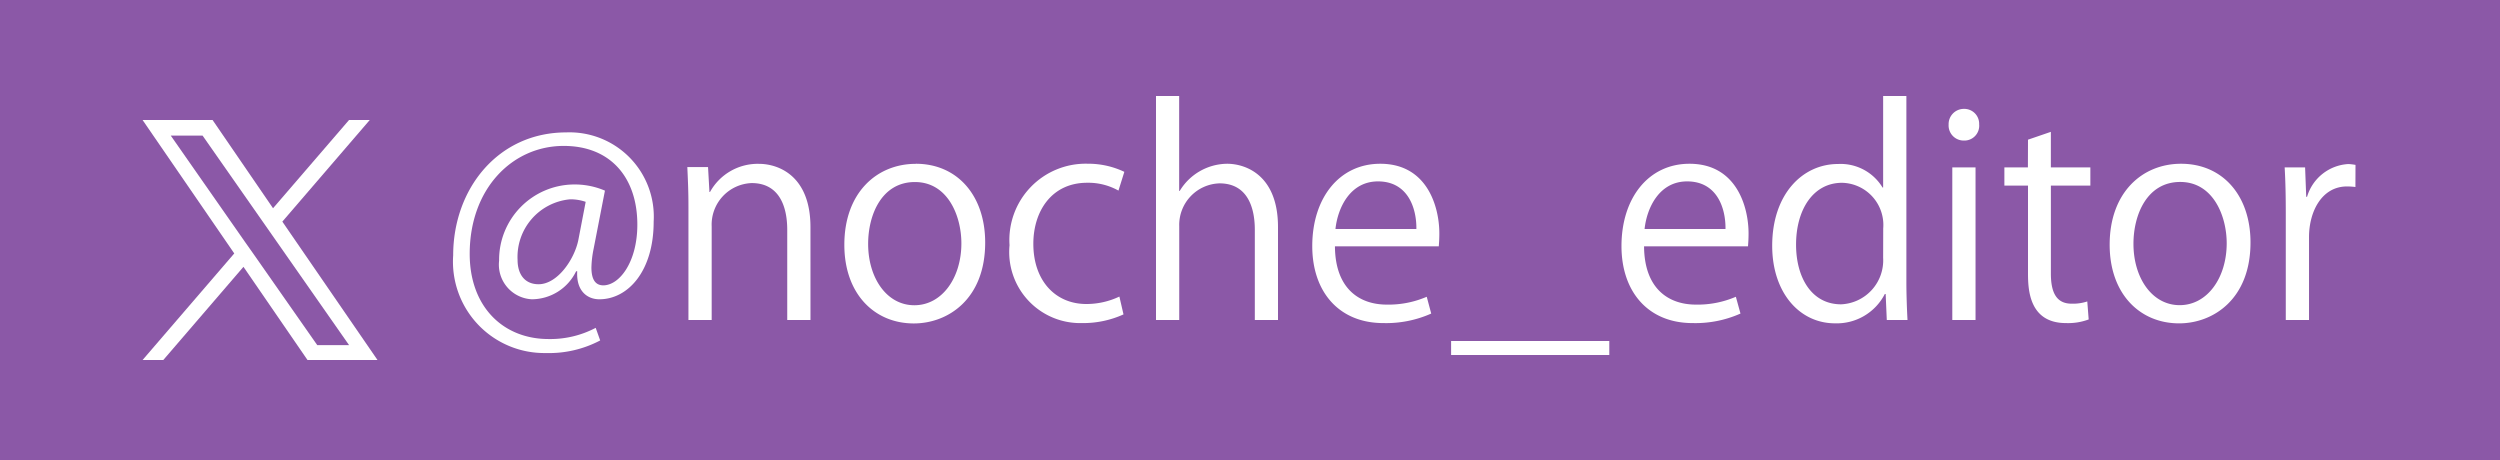<svg xmlns="http://www.w3.org/2000/svg" width="125" height="23" viewBox="0 0 125 23"><g transform="translate(-1121 -4476)"><rect width="125" height="23" transform="translate(1121 4476)" fill="#8b58a7"/><path d="M-39.753-6.468a3.824,3.824,0,0,0-1.582-.308,3.771,3.771,0,0,0-3.71,3.808,1.735,1.735,0,0,0,1.638,1.932,2.472,2.472,0,0,0,2.212-1.4h.056c-.056.98.5,1.4,1.106,1.4,1.428,0,2.716-1.4,2.716-3.878A4.215,4.215,0,0,0-41.685-9.38c-3.43,0-5.656,2.842-5.656,6.146a4.569,4.569,0,0,0,4.634,4.886,5.478,5.478,0,0,0,2.716-.63l-.224-.63a4.867,4.867,0,0,1-2.352.56c-2.3,0-3.948-1.638-3.948-4.256,0-3.276,2.142-5.4,4.7-5.4,2.366,0,3.682,1.61,3.682,3.934,0,1.876-.9,3.052-1.722,3.038-.378-.014-.574-.294-.574-.9a5.253,5.253,0,0,1,.112-.938ZM-41.083-4c-.2.98-1.05,2.212-1.988,2.212-.686,0-1.05-.49-1.05-1.218A2.893,2.893,0,0,1-41.5-6.034a2.306,2.306,0,0,1,.784.126Zm11.606-.644c0-2.59-1.624-3.164-2.576-3.164A2.724,2.724,0,0,0-34.5-6.4h-.028l-.07-1.246h-1.036c.028.616.056,1.19.056,1.974V0h1.162V-4.676a2.079,2.079,0,0,1,2-2.17c1.33,0,1.778,1.092,1.778,2.338V0h1.162Zm5.264-3.164c-1.946,0-3.57,1.442-3.57,4.046,0,2.464,1.512,3.934,3.472,3.934,1.694,0,3.57-1.2,3.57-4.046C-20.741-6.216-22.127-7.812-24.213-7.812Zm2.282,3.976c0,1.722-.966,3.094-2.352,3.094s-2.31-1.372-2.31-3.066c0-1.47.686-3.094,2.338-3.094S-21.931-5.194-21.931-3.836Zm7.9,2.66A3.825,3.825,0,0,1-15.687-.8c-1.54,0-2.646-1.162-2.646-3.01,0-1.638.924-3.052,2.688-3.052a3.094,3.094,0,0,1,1.568.392l.294-.938a4.207,4.207,0,0,0-1.834-.406,3.816,3.816,0,0,0-3.906,4.074A3.552,3.552,0,0,0-15.9.154,4.875,4.875,0,0,0-13.825-.28ZM-6.1-4.648c0-2.59-1.61-3.164-2.548-3.164a2.8,2.8,0,0,0-2.366,1.358h-.028V-11.2H-12.2V0h1.162V-4.69A2.078,2.078,0,0,1-9.023-6.832c1.316,0,1.764,1.078,1.764,2.324V0H-6.1ZM1.337-1.162a4.822,4.822,0,0,1-2,.392c-1.372,0-2.576-.8-2.59-2.912H1.939c.014-.182.028-.378.028-.644,0-1.33-.6-3.486-2.954-3.486-2.058,0-3.4,1.722-3.4,4.116,0,2.282,1.33,3.85,3.556,3.85A5.535,5.535,0,0,0,1.561-.322ZM-3.227-4.55C-3.115-5.6-2.5-6.93-1.1-6.93.4-6.93.833-5.586.819-4.55Zm5.782,6.3h7.91v-.7H2.555ZM16.793-1.162a4.822,4.822,0,0,1-2,.392c-1.372,0-2.576-.8-2.59-2.912H17.4c.014-.182.028-.378.028-.644,0-1.33-.6-3.486-2.954-3.486-2.058,0-3.4,1.722-3.4,4.116,0,2.282,1.33,3.85,3.556,3.85a5.535,5.535,0,0,0,2.394-.476ZM12.229-4.55c.112-1.05.728-2.38,2.128-2.38,1.5,0,1.932,1.344,1.918,2.38Zm13.09-6.65H24.157v4.578h-.028A2.45,2.45,0,0,0,21.9-7.8c-1.778,0-3.29,1.512-3.29,4.088,0,2.352,1.372,3.878,3.136,3.878A2.7,2.7,0,0,0,24.241-1.3h.042L24.339,0h1.036c-.028-.518-.056-1.274-.056-1.89ZM24.157-3.108a2.2,2.2,0,0,1-2.1,2.324c-1.5,0-2.254-1.372-2.254-2.982,0-1.75.854-3.094,2.3-3.094a2.11,2.11,0,0,1,2.058,2.282Zm4.8-6.664a.743.743,0,0,0-.756-.784.762.762,0,0,0-.77.784.755.755,0,0,0,.756.8A.743.743,0,0,0,28.959-9.772ZM28.777-7.63H27.615V0h1.162Zm2.618,0H30.219v.91H31.4v4.382c0,.812.056,2.492,1.9,2.492a2.934,2.934,0,0,0,1.134-.182l-.07-.9a2.271,2.271,0,0,1-.784.112c-.742,0-1.036-.532-1.036-1.5V-6.72h1.974v-.91H32.543V-9.408L31.4-9.016Zm7.658-.182c-1.946,0-3.57,1.442-3.57,4.046,0,2.464,1.512,3.934,3.472,3.934,1.694,0,3.57-1.2,3.57-4.046C42.525-6.216,41.139-7.812,39.053-7.812Zm2.282,3.976c0,1.722-.966,3.094-2.352,3.094s-2.31-1.372-2.31-3.066c0-1.47.686-3.094,2.338-3.094S41.335-5.194,41.335-3.836Zm6.44-3.92a2.983,2.983,0,0,0-.35-.042A2.284,2.284,0,0,0,45.353-6.16h-.042l-.056-1.47H44.233c.042.728.056,1.47.056,2.282V0h1.162V-4.144c0-1.288.644-2.534,1.9-2.534a3.508,3.508,0,0,1,.42.028Z" transform="translate(1191 4492)" fill="#fff"/><path d="M5.569,6.731h0L5.1,6.066,1.409.78H3L5.983,5.046l.464.664,3.877,5.545H8.733ZM10.323,0l-3.8,4.412L3.5,0H0L4.584,6.672,0,12H1.036L5.044,7.341,8.246,12h3.5L6.988,5.081h0L11.359,0Z" transform="translate(1128.129 4482)" fill="#fff"/></g></svg>